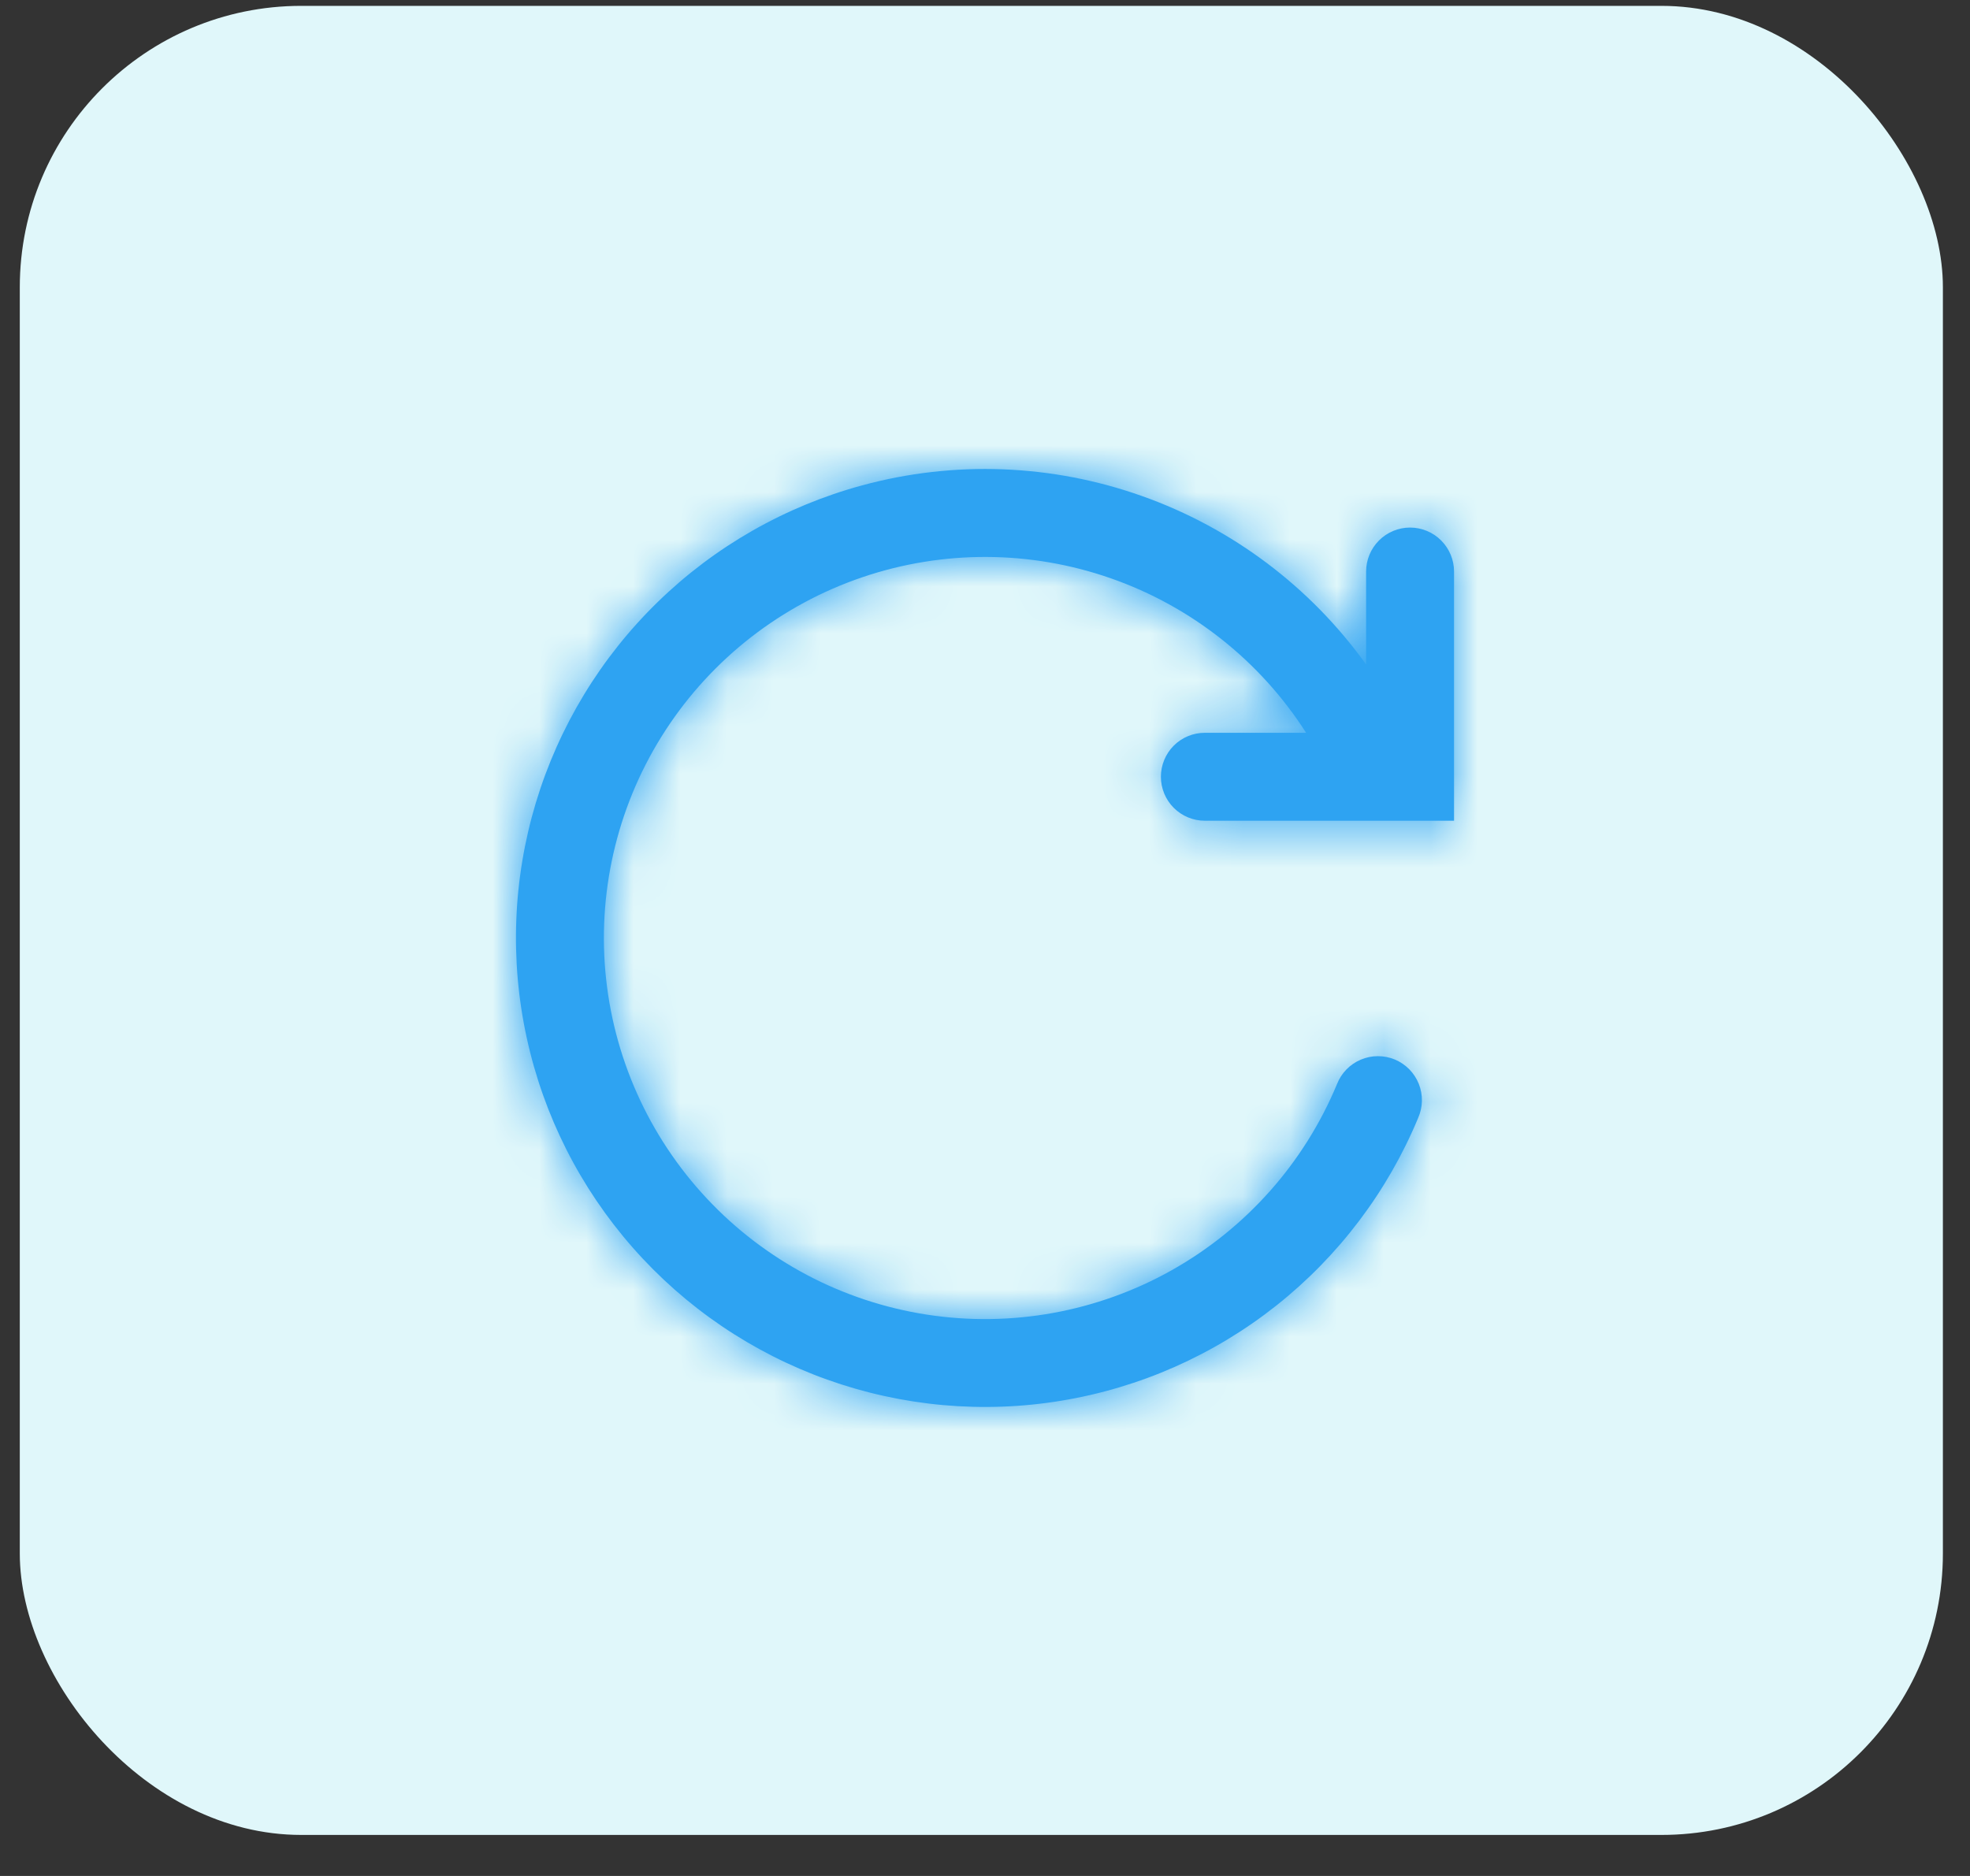 <svg xmlns="http://www.w3.org/2000/svg" width="42" height="40" viewBox="0 0 42 40" fill="none"><rect x="0" y="0" width="42" height="40" fill="#333333" stroke="none"/><rect x="0.422" y="0.125" width="41" height="39" rx="6" fill="#E0F7FA"></rect><mask id="path-2-inside-1_2492_44768" fill="white"><path fill-rule="evenodd" clip-rule="evenodd" d="M18.381 10.349C20.348 9.815 22.43 9.895 24.351 10.578C26.271 11.26 27.937 12.513 29.125 14.168V12.187C29.125 11.938 29.224 11.7 29.4 11.524C29.575 11.348 29.814 11.249 30.062 11.249C30.311 11.249 30.55 11.348 30.725 11.524C30.901 11.7 31 11.938 31 12.187V17.5H25.687C25.439 17.5 25.2 17.401 25.024 17.225C24.849 17.049 24.75 16.811 24.75 16.562C24.75 16.314 24.849 16.075 25.024 15.899C25.2 15.723 25.439 15.625 25.687 15.625H27.846C26.867 14.093 25.402 12.933 23.686 12.332C21.971 11.731 20.103 11.723 18.382 12.309C16.66 12.895 15.186 14.041 14.193 15.564C13.2 17.088 12.747 18.9 12.906 20.711C13.065 22.522 13.827 24.228 15.07 25.555C16.312 26.882 17.964 27.754 19.761 28.031C21.558 28.308 23.396 27.975 24.981 27.084C26.566 26.193 27.806 24.797 28.504 23.117C28.549 23.001 28.617 22.895 28.704 22.805C28.791 22.715 28.895 22.644 29.01 22.595C29.125 22.546 29.248 22.52 29.373 22.52C29.498 22.519 29.622 22.544 29.737 22.591C29.852 22.639 29.957 22.71 30.045 22.799C30.132 22.888 30.201 22.993 30.248 23.109C30.294 23.225 30.317 23.349 30.315 23.474C30.313 23.599 30.285 23.722 30.235 23.836C29.584 25.404 28.543 26.781 27.213 27.836C25.882 28.891 24.305 29.59 22.629 29.866C20.954 30.143 19.235 29.988 17.636 29.417C16.037 28.846 14.61 27.877 13.489 26.601C12.368 25.326 11.59 23.786 11.229 22.126C10.868 20.467 10.935 18.743 11.424 17.117C11.914 15.491 12.809 14.016 14.027 12.832C15.244 11.648 16.742 10.794 18.381 10.349Z"></path></mask><path fill-rule="evenodd" clip-rule="evenodd" d="M18.381 10.349C20.348 9.815 22.43 9.895 24.351 10.578C26.271 11.26 27.937 12.513 29.125 14.168V12.187C29.125 11.938 29.224 11.7 29.4 11.524C29.575 11.348 29.814 11.249 30.062 11.249C30.311 11.249 30.55 11.348 30.725 11.524C30.901 11.7 31 11.938 31 12.187V17.5H25.687C25.439 17.5 25.2 17.401 25.024 17.225C24.849 17.049 24.75 16.811 24.75 16.562C24.75 16.314 24.849 16.075 25.024 15.899C25.2 15.723 25.439 15.625 25.687 15.625H27.846C26.867 14.093 25.402 12.933 23.686 12.332C21.971 11.731 20.103 11.723 18.382 12.309C16.66 12.895 15.186 14.041 14.193 15.564C13.2 17.088 12.747 18.9 12.906 20.711C13.065 22.522 13.827 24.228 15.07 25.555C16.312 26.882 17.964 27.754 19.761 28.031C21.558 28.308 23.396 27.975 24.981 27.084C26.566 26.193 27.806 24.797 28.504 23.117C28.549 23.001 28.617 22.895 28.704 22.805C28.791 22.715 28.895 22.644 29.01 22.595C29.125 22.546 29.248 22.52 29.373 22.52C29.498 22.519 29.622 22.544 29.737 22.591C29.852 22.639 29.957 22.71 30.045 22.799C30.132 22.888 30.201 22.993 30.248 23.109C30.294 23.225 30.317 23.349 30.315 23.474C30.313 23.599 30.285 23.722 30.235 23.836C29.584 25.404 28.543 26.781 27.213 27.836C25.882 28.891 24.305 29.59 22.629 29.866C20.954 30.143 19.235 29.988 17.636 29.417C16.037 28.846 14.61 27.877 13.489 26.601C12.368 25.326 11.59 23.786 11.229 22.126C10.868 20.467 10.935 18.743 11.424 17.117C11.914 15.491 12.809 14.016 14.027 12.832C15.244 11.648 16.742 10.794 18.381 10.349Z" fill="#2EA3F2"></path><path d="M18.381 10.349L18.905 12.28L18.905 12.28L18.381 10.349ZM29.125 14.168L27.5 15.335L31.125 20.384V14.168H29.125ZM30.062 11.249V9.249V11.249ZM31 17.5V19.5H33V17.5H31ZM25.687 17.5V19.5V17.5ZM25.687 15.625V13.625V15.625ZM27.846 15.625V17.625H31.498L29.531 14.548L27.846 15.625ZM28.504 23.117L30.351 23.885L30.36 23.864L30.368 23.842L28.504 23.117ZM30.235 23.836L28.406 23.028L28.397 23.048L28.388 23.069L30.235 23.836ZM18.381 10.349L18.905 12.28C20.479 11.852 22.145 11.916 23.681 12.462L24.351 10.578L25.02 8.693C22.716 7.874 20.217 7.779 17.857 8.419L18.381 10.349ZM24.351 10.578L23.681 12.462C25.217 13.008 26.549 14.01 27.5 15.335L29.125 14.168L30.75 13.002C29.324 11.015 27.325 9.512 25.02 8.693L24.351 10.578ZM29.125 14.168H31.125V12.187H29.125H27.125V14.168H29.125ZM29.125 12.187H31.125C31.125 12.469 31.013 12.739 30.814 12.938L29.4 11.524L27.985 10.11C27.434 10.661 27.125 11.408 27.125 12.187H29.125ZM29.4 11.524L30.814 12.938C30.615 13.137 30.344 13.249 30.062 13.249V11.249V9.249C29.283 9.249 28.536 9.559 27.985 10.11L29.4 11.524ZM30.062 11.249V13.249C29.781 13.249 29.51 13.137 29.311 12.938L30.725 11.524L32.14 10.11C31.589 9.559 30.842 9.249 30.062 9.249V11.249ZM30.725 11.524L29.311 12.938C29.112 12.739 29 12.469 29 12.187H31H33C33 11.408 32.691 10.661 32.14 10.11L30.725 11.524ZM31 12.187H29V17.5H31H33V12.187H31ZM31 17.5V15.5H25.687V17.5V19.5H31V17.5ZM25.687 17.5V15.5C25.969 15.5 26.239 15.612 26.439 15.811L25.024 17.225L23.61 18.639C24.161 19.19 24.908 19.5 25.687 19.5V17.5ZM25.024 17.225L26.439 15.811C26.638 16.01 26.75 16.28 26.75 16.562H24.75H22.75C22.75 17.341 23.059 18.088 23.61 18.639L25.024 17.225ZM24.75 16.562H26.75C26.75 16.844 26.638 17.114 26.439 17.314L25.024 15.899L23.61 14.485C23.059 15.036 22.75 15.783 22.75 16.562H24.75ZM25.024 15.899L26.439 17.314C26.239 17.513 25.969 17.625 25.687 17.625V15.625V13.625C24.908 13.625 24.161 13.934 23.61 14.485L25.024 15.899ZM25.687 15.625V17.625H27.846V15.625V13.625H25.687V15.625ZM27.846 15.625L29.531 14.548C28.311 12.639 26.486 11.194 24.348 10.445L23.686 12.332L23.025 14.22C24.319 14.673 25.423 15.547 26.161 16.702L27.846 15.625ZM23.686 12.332L24.348 10.445C22.209 9.696 19.882 9.685 17.737 10.416L18.382 12.309L19.026 14.202C20.324 13.761 21.732 13.767 23.025 14.22L23.686 12.332ZM18.382 12.309L17.737 10.416C15.592 11.146 13.754 12.574 12.517 14.472L14.193 15.564L15.869 16.656C16.617 15.508 17.729 14.644 19.026 14.202L18.382 12.309ZM14.193 15.564L12.517 14.472C11.28 16.371 10.716 18.629 10.914 20.886L12.906 20.711L14.899 20.536C14.779 19.171 15.12 17.805 15.869 16.656L14.193 15.564ZM12.906 20.711L10.914 20.886C11.112 23.143 12.061 25.268 13.61 26.922L15.07 25.555L16.529 24.188C15.593 23.187 15.018 21.902 14.899 20.536L12.906 20.711ZM15.07 25.555L13.61 26.922C15.159 28.576 17.217 29.662 19.456 30.008L19.761 28.031L20.066 26.055C18.712 25.846 17.466 25.188 16.529 24.188L15.07 25.555ZM19.761 28.031L19.456 30.008C21.695 30.353 23.986 29.938 25.961 28.828L24.981 27.084L24.001 25.34C22.806 26.012 21.421 26.263 20.066 26.055L19.761 28.031ZM24.981 27.084L25.961 28.828C27.936 27.718 29.482 25.977 30.351 23.885L28.504 23.117L26.657 22.35C26.131 23.616 25.196 24.669 24.001 25.34L24.981 27.084ZM28.504 23.117L30.368 23.842C30.316 23.974 30.239 24.095 30.141 24.196L28.704 22.805L27.267 21.414C26.995 21.695 26.782 22.028 26.64 22.393L28.504 23.117ZM28.704 22.805L30.141 24.196C30.042 24.298 29.925 24.379 29.794 24.435L29.01 22.595L28.225 20.755C27.865 20.909 27.539 21.133 27.267 21.414L28.704 22.805ZM29.01 22.595L29.794 24.435C29.664 24.49 29.524 24.519 29.383 24.52L29.373 22.52L29.363 20.52C28.972 20.522 28.585 20.602 28.225 20.755L29.01 22.595ZM29.373 22.52L29.383 24.52C29.241 24.52 29.101 24.493 28.97 24.439L29.737 22.591L30.504 20.744C30.142 20.594 29.755 20.518 29.363 20.52L29.373 22.52ZM29.737 22.591L28.97 24.439C28.839 24.384 28.721 24.304 28.621 24.204L30.045 22.799L31.468 21.394C31.193 21.115 30.865 20.894 30.504 20.744L29.737 22.591ZM30.045 22.799L28.621 24.204C28.522 24.103 28.444 23.983 28.391 23.852L30.248 23.109L32.105 22.366C31.959 22.003 31.743 21.672 31.468 21.394L30.045 22.799ZM30.248 23.109L28.391 23.852C28.338 23.721 28.313 23.58 28.315 23.438L30.315 23.474L32.315 23.509C32.322 23.118 32.25 22.73 32.105 22.366L30.248 23.109ZM30.315 23.474L28.315 23.438C28.318 23.297 28.348 23.157 28.406 23.028L30.235 23.836L32.064 24.645C32.222 24.287 32.308 23.901 32.315 23.509L30.315 23.474ZM30.235 23.836L28.388 23.069C27.867 24.324 27.035 25.425 25.97 26.269L27.213 27.836L28.455 29.403C30.052 28.137 31.3 26.485 32.082 24.604L30.235 23.836ZM27.213 27.836L25.97 26.269C24.906 27.113 23.644 27.672 22.303 27.893L22.629 29.866L22.955 31.84C24.965 31.508 26.858 30.669 28.455 29.403L27.213 27.836ZM22.629 29.866L22.303 27.893C20.963 28.114 19.588 27.991 18.309 27.534L17.636 29.417L16.963 31.301C18.883 31.986 20.945 32.172 22.955 31.84L22.629 29.866ZM17.636 29.417L18.309 27.534C17.03 27.077 15.888 26.302 14.991 25.281L13.489 26.601L11.986 27.922C13.332 29.452 15.044 30.615 16.963 31.301L17.636 29.417ZM13.489 26.601L14.991 25.281C14.094 24.261 13.472 23.029 13.183 21.701L11.229 22.126L9.275 22.552C9.708 24.543 10.641 26.391 11.986 27.922L13.489 26.601ZM11.229 22.126L13.183 21.701C12.894 20.374 12.948 18.994 13.34 17.693L11.424 17.117L9.509 16.541C8.922 18.492 8.841 20.561 9.275 22.552L11.229 22.126ZM11.424 17.117L13.34 17.693C13.731 16.392 14.448 15.213 15.421 14.265L14.027 12.832L12.632 11.399C11.171 12.82 10.097 14.589 9.509 16.541L11.424 17.117ZM14.027 12.832L15.421 14.265C16.394 13.319 17.593 12.636 18.905 12.28L18.381 10.349L17.857 8.419C15.892 8.953 14.093 9.977 12.632 11.399L14.027 12.832Z" fill="#2EA3F2" mask="url(#path-2-inside-1_2492_44768)"></path></svg>